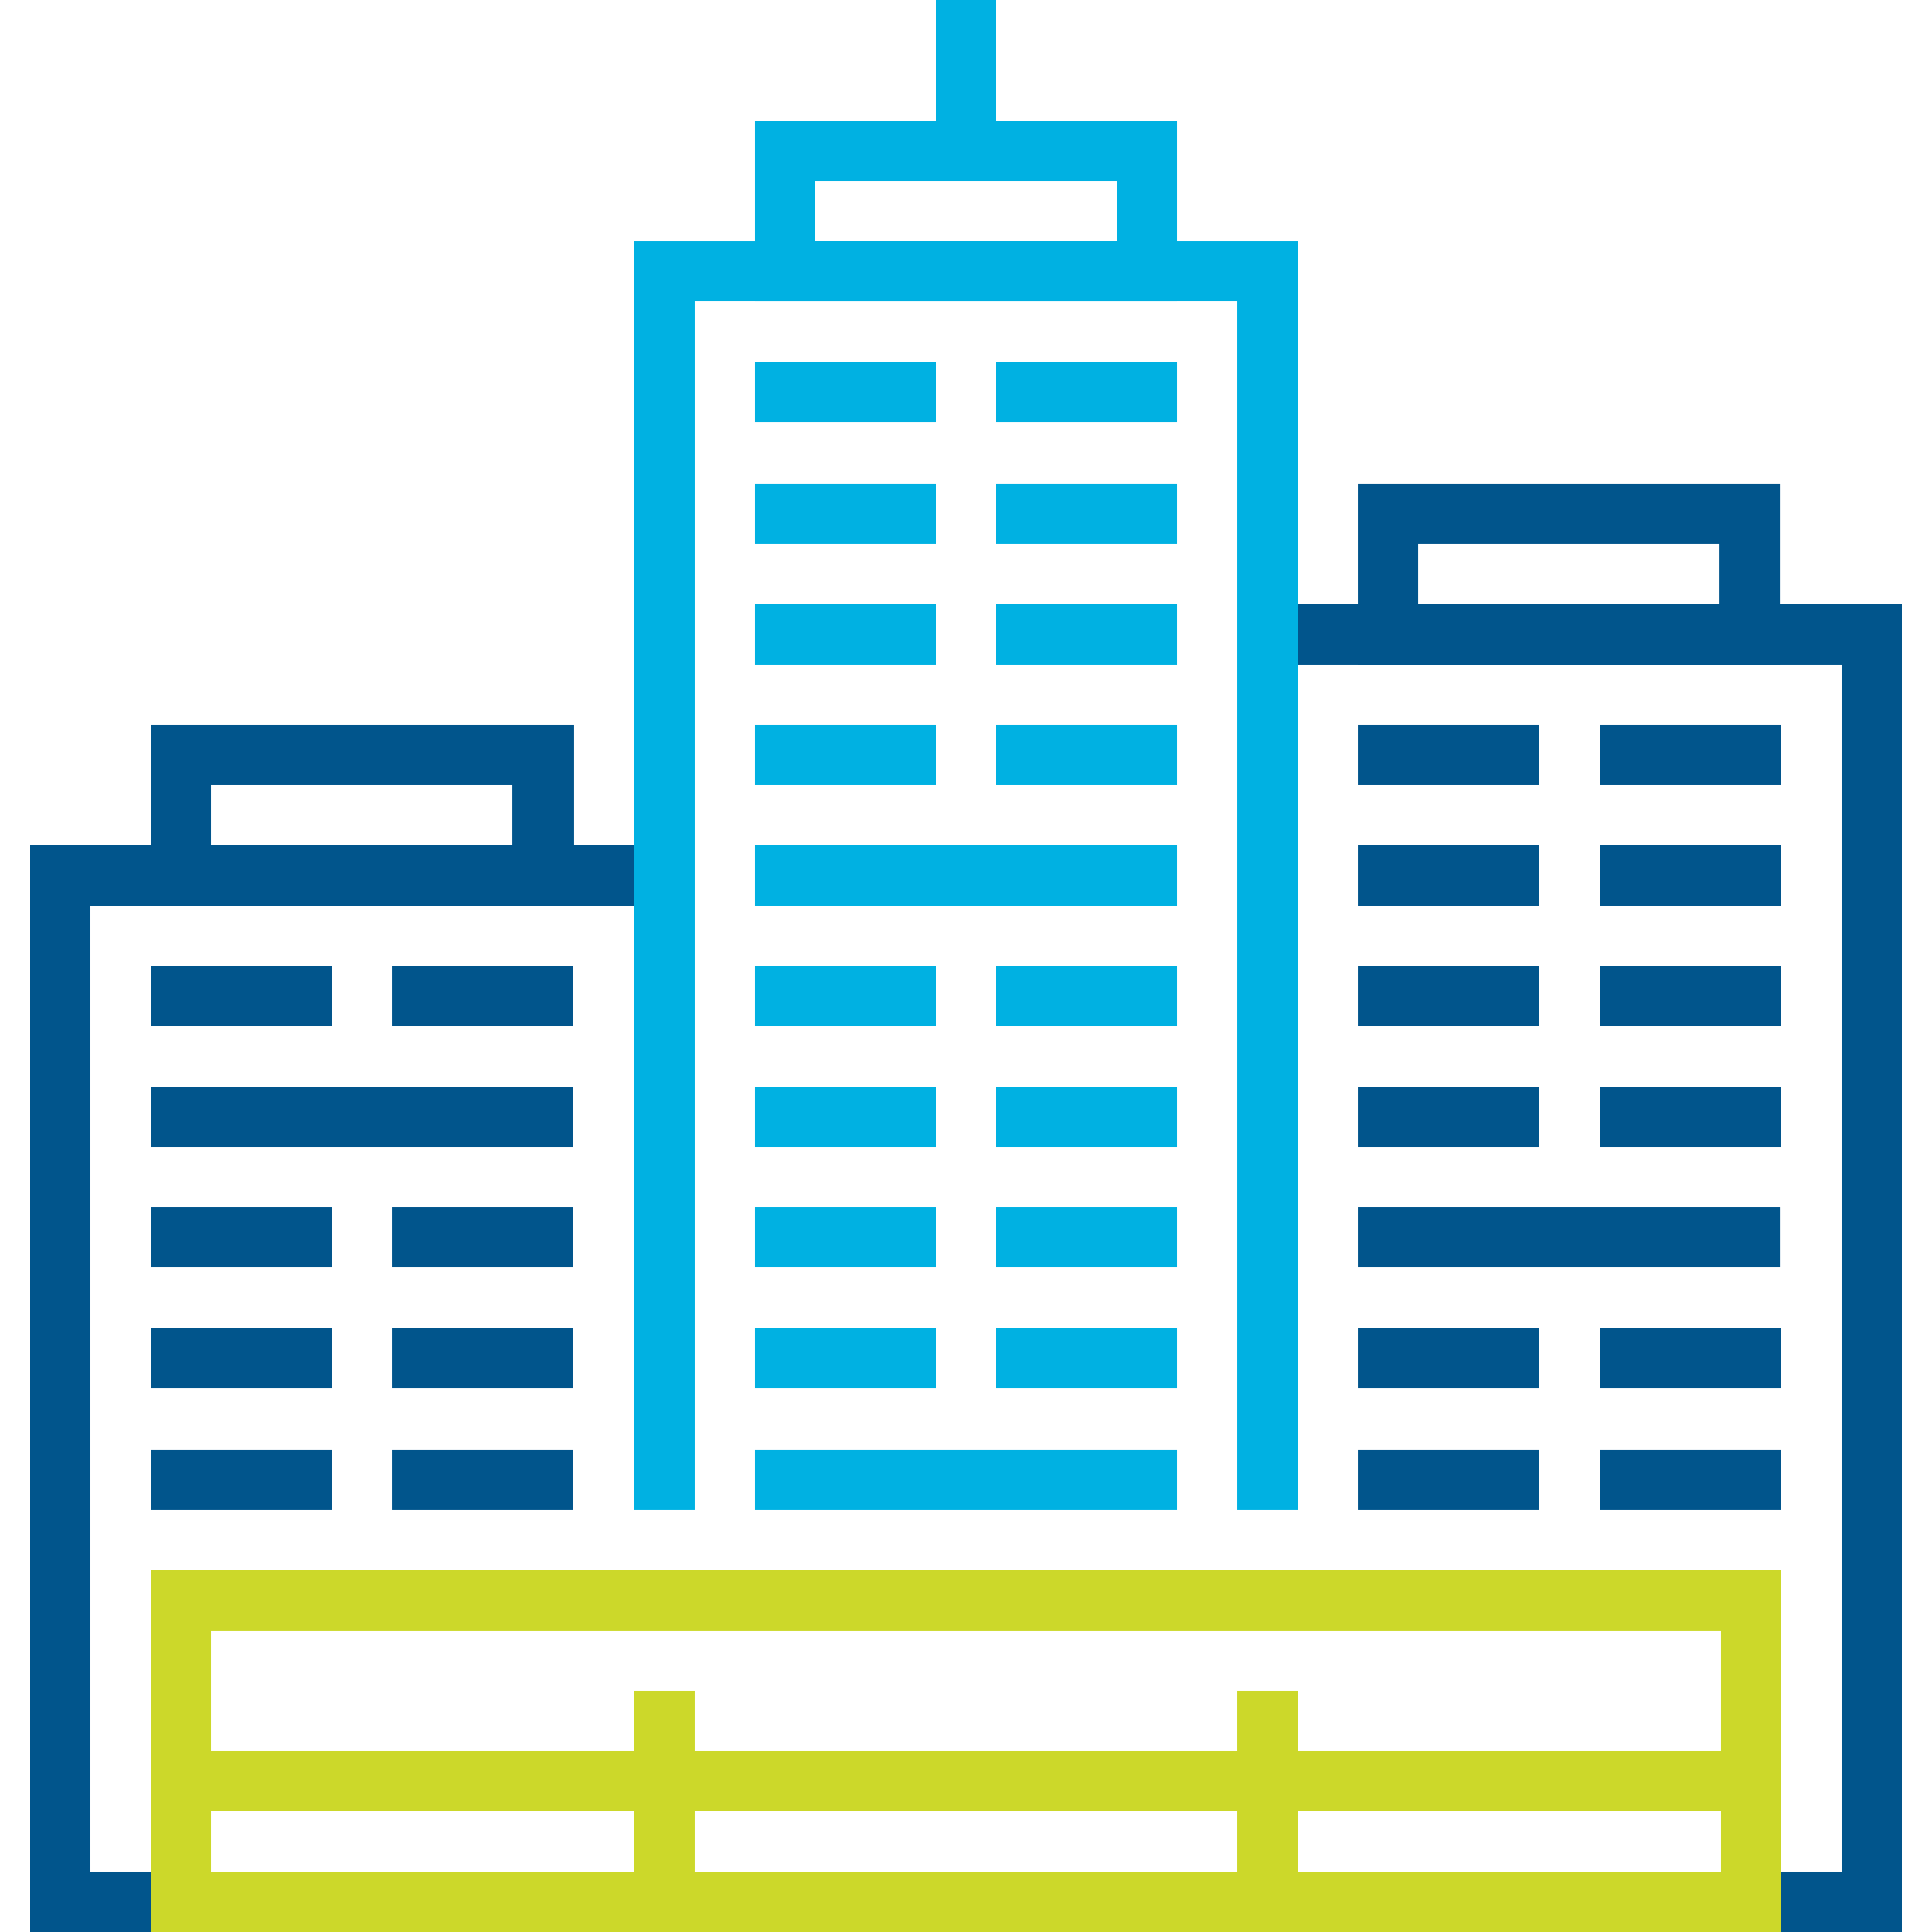 <?xml version="1.0" encoding="utf-8"?>
<!-- Generator: Adobe Illustrator 24.2.1, SVG Export Plug-In . SVG Version: 6.00 Build 0)  -->
<svg version="1.1" id="Layer_1" xmlns="http://www.w3.org/2000/svg" xmlns:xlink="http://www.w3.org/1999/xlink" x="0px" y="0px"
	 viewBox="0 0 134.6 134.6" style="enable-background:new 0 0 134.6 134.6;" xml:space="preserve">
<style type="text/css">
	.st0{fill:#01558C;}
	.st1{fill:#00B1E2;}
	.st2{fill:#CCD82A;}
	.st3{fill:#01558C;stroke:#363F40;stroke-width:4.206;stroke-miterlimit:10;}
</style>
<g>
	<g>
		<g>
			<rect x="10.5" y="101" class="st0" width="12.6" height="4.2"/>
		</g>
		<g>
			<rect x="27.3" y="101" class="st0" width="12.6" height="4.2"/>
		</g>
		<g>
			<rect x="10.5" y="92.5" class="st0" width="12.6" height="4.2"/>
		</g>
		<g>
			<rect x="27.3" y="92.5" class="st0" width="12.6" height="4.2"/>
		</g>
		<g>
			<rect x="10.5" y="84.1" class="st0" width="12.6" height="4.2"/>
		</g>
		<g>
			<rect x="27.3" y="84.1" class="st0" width="12.6" height="4.2"/>
		</g>
		<g>
			<rect x="10.5" y="75.7" class="st0" width="29.4" height="4.2"/>
		</g>
		<g>
			<rect x="10.5" y="67.3" class="st0" width="12.6" height="4.2"/>
		</g>
		<g>
			<rect x="27.3" y="67.3" class="st0" width="12.6" height="4.2"/>
		</g>
		<g>
			<rect x="94.6" y="101" class="st0" width="12.6" height="4.2"/>
		</g>
		<g>
			<rect x="111.5" y="101" class="st0" width="12.6" height="4.2"/>
		</g>
		<g>
			<rect x="94.6" y="92.5" class="st0" width="12.6" height="4.2"/>
		</g>
		<g>
			<rect x="111.5" y="92.5" class="st0" width="12.6" height="4.2"/>
		</g>
		<g>
			<rect x="94.6" y="84.1" class="st0" width="29.4" height="4.2"/>
		</g>
		<g>
			<rect x="94.6" y="75.7" class="st0" width="12.6" height="4.2"/>
		</g>
		<g>
			<rect x="111.5" y="75.7" class="st0" width="12.6" height="4.2"/>
		</g>
		<g>
			<rect x="94.6" y="67.3" class="st0" width="12.6" height="4.2"/>
		</g>
		<g>
			<rect x="111.5" y="67.3" class="st0" width="12.6" height="4.2"/>
		</g>
		<g>
			<rect x="94.6" y="58.9" class="st0" width="12.6" height="4.2"/>
		</g>
		<g>
			<rect x="111.5" y="58.9" class="st0" width="12.6" height="4.2"/>
		</g>
		<g>
			<rect x="94.6" y="50.5" class="st0" width="12.6" height="4.2"/>
		</g>
		<g>
			<rect x="111.5" y="50.5" class="st0" width="12.6" height="4.2"/>
		</g>
		<g>
			<path class="st0" d="M40,63.1H10.5V50.5H40V63.1z M14.7,58.9h21v-4.2h-21V58.9z"/>
		</g>
		<g>
			<path class="st0" d="M124.1,46.3H94.6V33.7h29.4V46.3z M98.8,42.1h21v-4.2h-21V42.1z"/>
		</g>
		<g>
			<polygon class="st0" points="12.6,134.6 2.1,134.6 2.1,58.9 46.3,58.9 46.3,63.1 6.3,63.1 6.3,130.4 12.6,130.4 			"/>
		</g>
		<g>
			<polygon class="st0" points="132.5,134.6 122,134.6 122,130.4 128.3,130.4 128.3,46.3 88.3,46.3 88.3,42.1 132.5,42.1 			"/>
		</g>
		<g>
			<g>
				<polygon class="st1" points="90.4,105.2 86.2,105.2 86.2,21 48.4,21 48.4,105.2 44.2,105.2 44.2,16.8 90.4,16.8 				"/>
			</g>
			<g>
				<rect x="52.6" y="101" class="st1" width="29.4" height="4.2"/>
			</g>
			<g>
				<rect x="52.6" y="92.5" class="st1" width="12.6" height="4.2"/>
			</g>
			<g>
				<rect x="69.4" y="92.5" class="st1" width="12.6" height="4.2"/>
			</g>
			<g>
				<rect x="52.6" y="84.1" class="st1" width="12.6" height="4.2"/>
			</g>
			<g>
				<rect x="69.4" y="84.1" class="st1" width="12.6" height="4.2"/>
			</g>
			<g>
				<rect x="52.6" y="75.7" class="st1" width="12.6" height="4.2"/>
			</g>
			<g>
				<rect x="69.4" y="75.7" class="st1" width="12.6" height="4.2"/>
			</g>
			<g>
				<rect x="52.6" y="67.3" class="st1" width="12.6" height="4.2"/>
			</g>
			<g>
				<rect x="69.4" y="67.3" class="st1" width="12.6" height="4.2"/>
			</g>
			<g>
				<rect x="52.6" y="58.9" class="st1" width="29.4" height="4.2"/>
			</g>
			<g>
				<rect x="52.6" y="50.5" class="st1" width="12.6" height="4.2"/>
			</g>
			<g>
				<rect x="69.4" y="50.5" class="st1" width="12.6" height="4.2"/>
			</g>
			<g>
				<rect x="52.6" y="42.1" class="st1" width="12.6" height="4.2"/>
			</g>
			<g>
				<rect x="69.4" y="42.1" class="st1" width="12.6" height="4.2"/>
			</g>
			<g>
				<rect x="52.6" y="33.7" class="st1" width="12.6" height="4.2"/>
			</g>
			<g>
				<rect x="69.4" y="33.7" class="st1" width="12.6" height="4.2"/>
			</g>
			<g>
				<rect x="52.6" y="25.2" class="st1" width="12.6" height="4.2"/>
			</g>
			<g>
				<rect x="69.4" y="25.2" class="st1" width="12.6" height="4.2"/>
			</g>
			<g>
				<path class="st1" d="M82,21H52.6V8.4H82V21z M56.8,16.8h21v-4.2h-21V16.8z"/>
			</g>
			<g>
				<rect x="65.2" class="st1" width="4.2" height="10.5"/>
			</g>
		</g>
		<g>
			<g>
				<path class="st2" d="M124.1,134.6H10.5v-25.2h113.6V134.6z M14.7,130.4h105.2v-16.8H14.7V130.4z"/>
			</g>
			<g>
				<rect x="44.2" y="117.8" class="st2" width="4.2" height="14.7"/>
			</g>
			<g>
				<rect x="86.2" y="117.8" class="st2" width="4.2" height="14.7"/>
			</g>
			<g>
				<rect x="12.6" y="122" class="st2" width="109.4" height="4.2"/>
			</g>
		</g>
	</g>
</g>
</svg>

